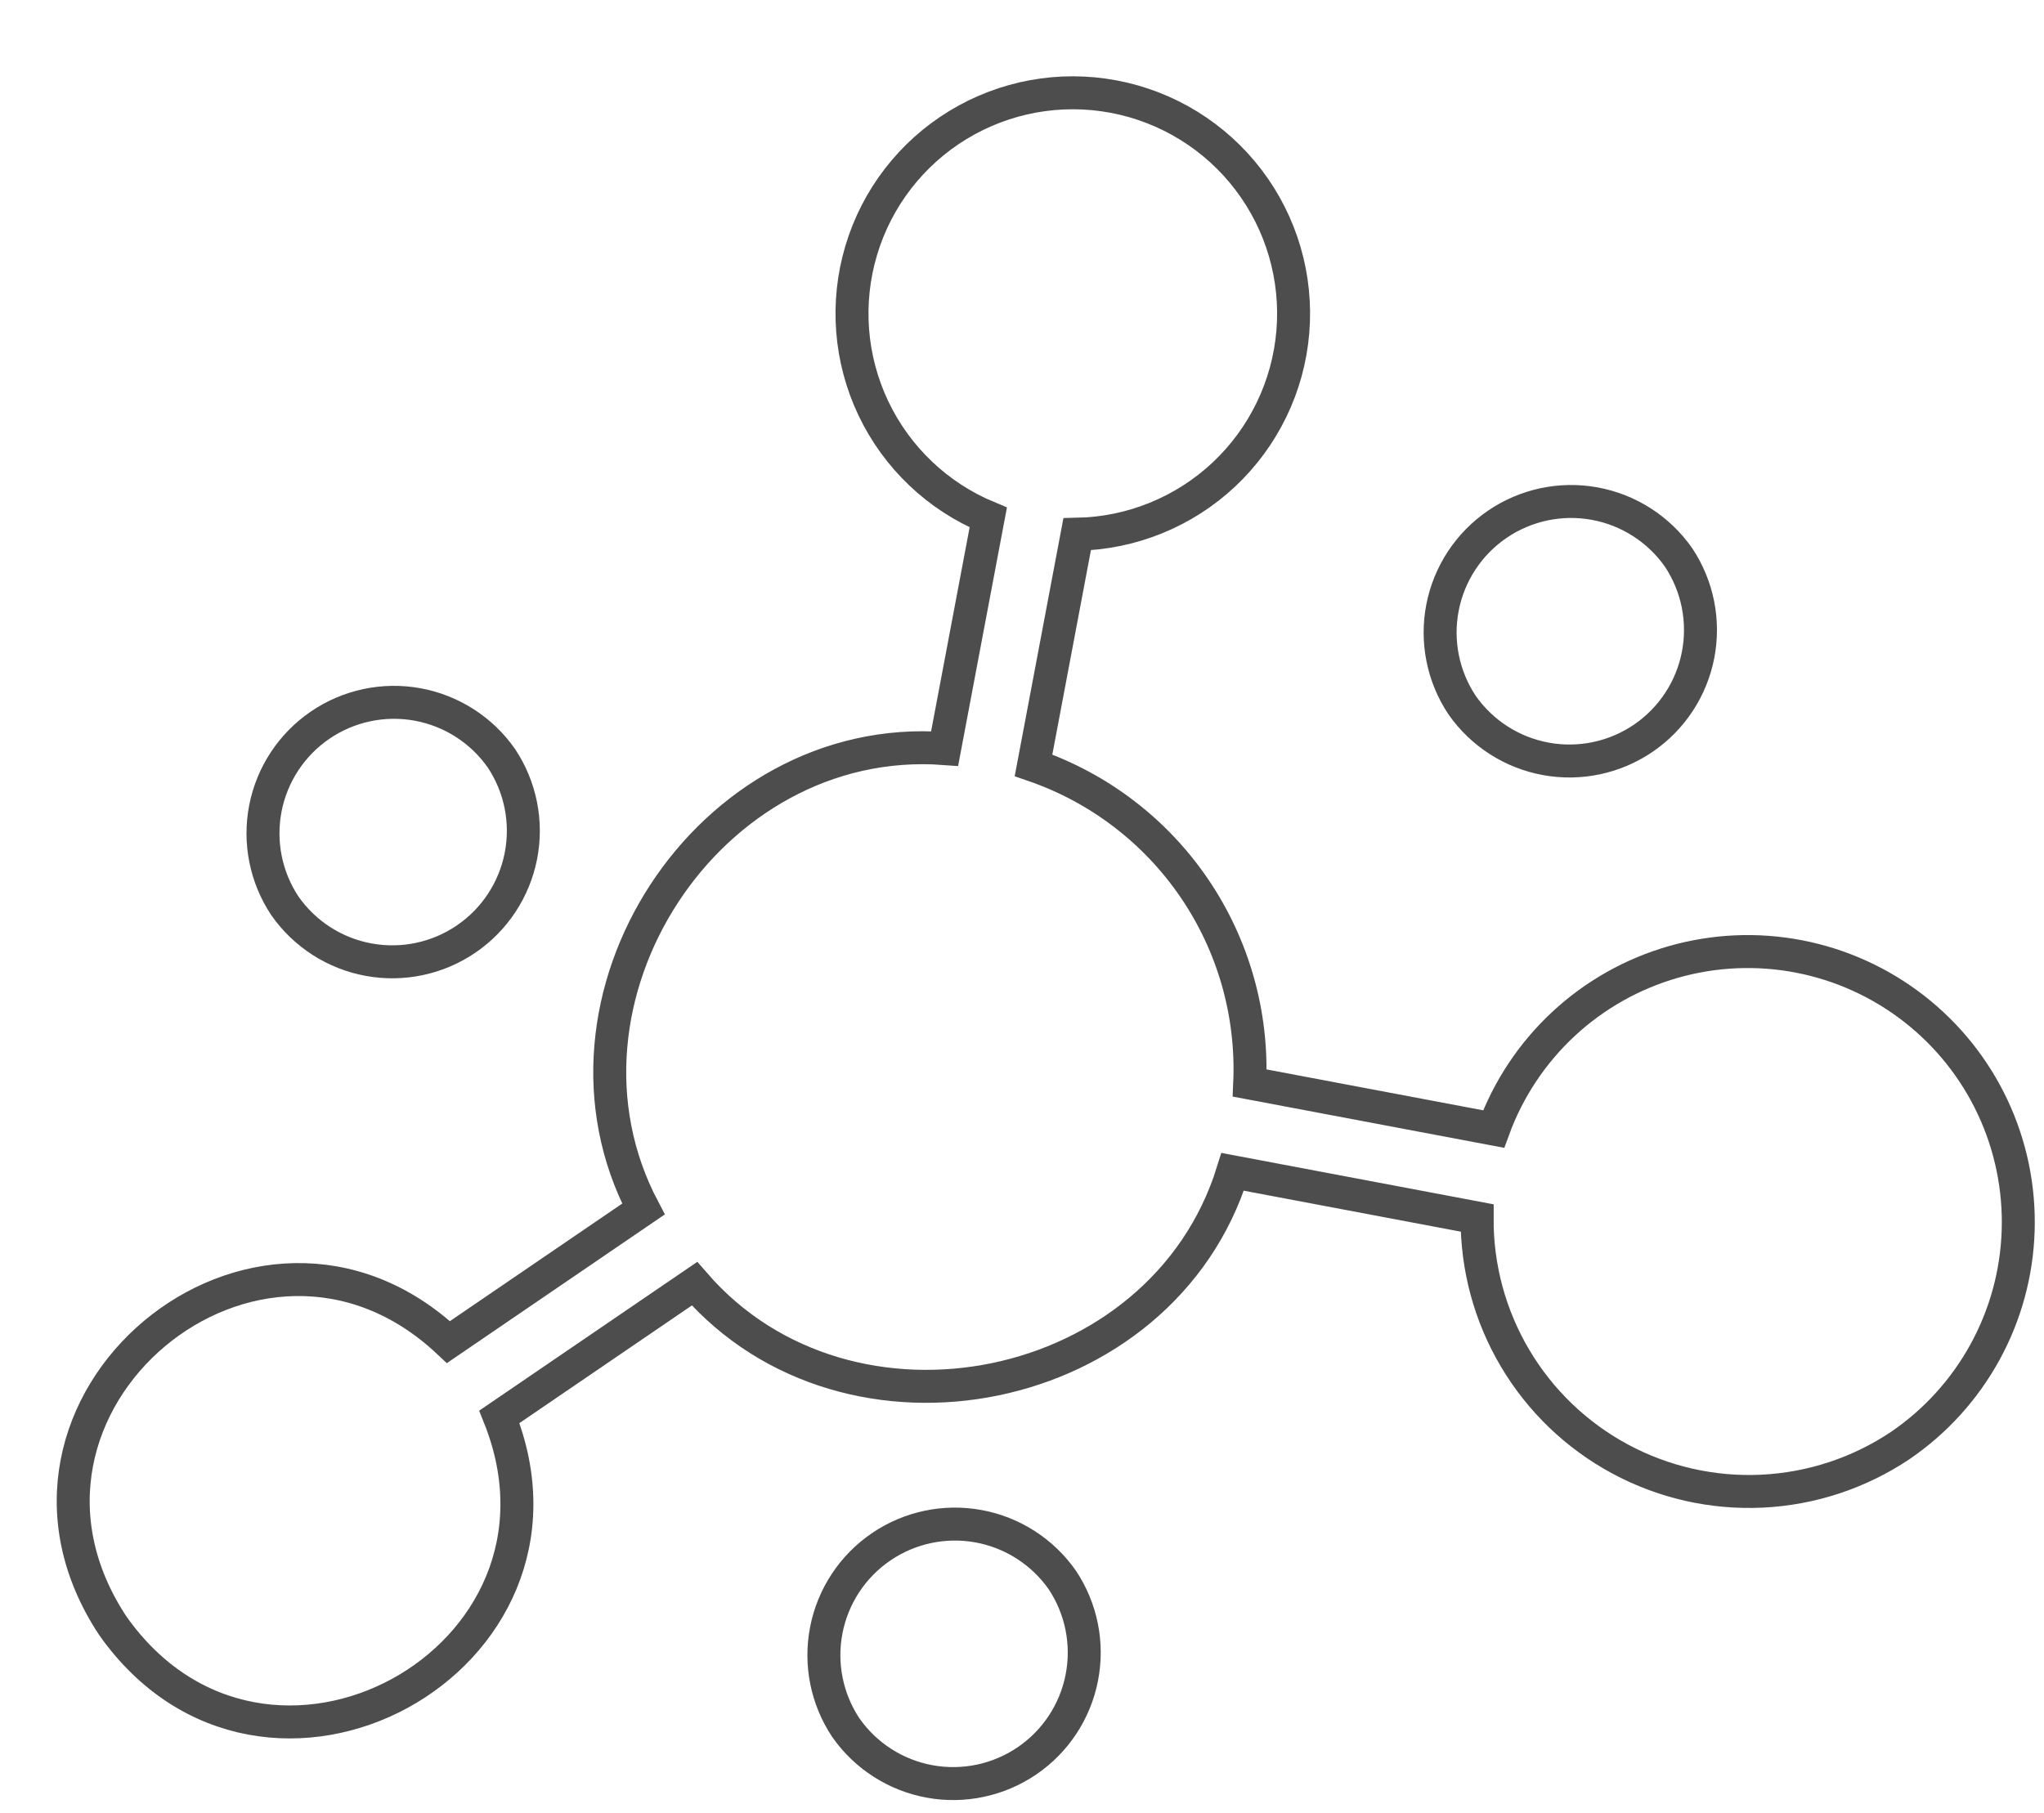 <svg width="124" height="110" viewBox="0 0 124 110" fill="none" xmlns="http://www.w3.org/2000/svg">
<g filter="url(#filter0_d_3271_19514)">
<path d="M112.527 83.604C110.037 85.269 107.14 86.225 104.147 86.368C101.154 86.511 98.18 85.836 95.541 84.416C92.903 82.996 90.702 80.884 89.174 78.308C87.645 75.731 86.847 72.787 86.866 69.791L72.036 66.99C67.767 80.717 48.74 84.573 39.388 73.78L27.55 81.858C33.446 96.612 13.341 107.642 4.095 94.529C-4.751 81.125 12.884 66.427 24.462 77.322L36.291 69.249C29.619 56.58 40.199 40.233 54.562 41.306L57.21 27.284C54.148 26.015 51.666 23.657 50.242 20.665C48.818 17.672 48.554 14.258 49.501 11.083C50.447 7.907 52.537 5.195 55.367 3.471C58.197 1.746 61.566 1.132 64.822 1.747C68.078 2.361 70.991 4.161 72.998 6.798C75.004 9.435 75.962 12.723 75.686 16.025C75.41 19.328 73.919 22.41 71.503 24.678C69.086 26.945 65.915 28.236 62.602 28.302L59.955 42.324C63.927 43.693 67.35 46.31 69.714 49.784C72.077 53.258 73.254 57.404 73.07 61.601L87.868 64.395C88.757 61.967 90.207 59.784 92.1 58.022C93.993 56.261 96.276 54.971 98.762 54.259C101.247 53.547 103.866 53.432 106.405 53.924C108.943 54.416 111.33 55.501 113.37 57.09C115.41 58.679 117.046 60.727 118.144 63.068C119.242 65.409 119.771 67.977 119.689 70.561C119.607 73.146 118.916 75.674 117.671 77.941C116.426 80.207 114.664 82.148 112.527 83.604ZM85.954 38.669C87.153 40.383 88.98 41.556 91.038 41.932C93.096 42.309 95.22 41.858 96.948 40.679C98.677 39.499 99.871 37.686 100.27 35.632C100.67 33.578 100.244 31.449 99.085 29.707C97.885 27.993 96.058 26.82 94 26.444C91.942 26.067 89.818 26.518 88.09 27.697C86.361 28.877 85.168 30.69 84.768 32.744C84.368 34.798 84.794 36.927 85.954 38.669ZM27.675 41.896C26.476 40.181 24.649 39.008 22.59 38.631C20.531 38.254 18.407 38.705 16.678 39.885C14.95 41.064 13.756 42.878 13.356 44.932C12.957 46.987 13.383 49.116 14.543 50.858C15.743 52.571 17.57 53.743 19.628 54.118C21.685 54.494 23.808 54.043 25.536 52.864C27.264 51.685 28.457 49.873 28.858 47.819C29.258 45.766 28.833 43.638 27.675 41.896ZM61.703 91.76C60.504 90.045 58.676 88.871 56.618 88.495C54.559 88.118 52.435 88.569 50.706 89.749C48.977 90.928 47.784 92.742 47.384 94.796C46.984 96.851 47.41 98.98 48.571 100.722C49.77 102.435 51.597 103.607 53.655 103.982C55.713 104.358 57.836 103.907 59.564 102.728C61.292 101.549 62.485 99.736 62.885 97.683C63.286 95.63 62.861 93.502 61.703 91.76Z" fill="white"/>
<path d="M112.527 83.604C110.037 85.269 107.14 86.225 104.147 86.368C101.154 86.511 98.18 85.836 95.541 84.416C92.903 82.996 90.702 80.884 89.174 78.308C87.645 75.731 86.847 72.787 86.866 69.791L72.036 66.99C67.767 80.717 48.74 84.573 39.388 73.78L27.55 81.858C33.446 96.612 13.341 107.642 4.095 94.529C-4.751 81.125 12.884 66.427 24.462 77.322L36.291 69.249C29.619 56.58 40.199 40.233 54.562 41.306L57.21 27.284C54.148 26.015 51.666 23.657 50.242 20.665C48.818 17.672 48.554 14.258 49.501 11.083C50.447 7.907 52.537 5.195 55.367 3.471C58.197 1.746 61.566 1.132 64.822 1.747C68.078 2.361 70.991 4.161 72.998 6.798C75.004 9.435 75.962 12.723 75.686 16.025C75.41 19.328 73.919 22.41 71.503 24.678C69.086 26.945 65.915 28.236 62.602 28.302L59.955 42.324C63.927 43.693 67.35 46.31 69.714 49.784C72.077 53.258 73.254 57.404 73.07 61.601L87.868 64.395C88.757 61.967 90.207 59.784 92.1 58.022C93.993 56.261 96.276 54.971 98.762 54.259C101.247 53.547 103.866 53.432 106.405 53.924C108.943 54.416 111.33 55.501 113.37 57.09C115.41 58.679 117.046 60.727 118.144 63.068C119.242 65.409 119.771 67.977 119.689 70.561C119.607 73.146 118.916 75.674 117.671 77.941C116.426 80.207 114.664 82.148 112.527 83.604ZM85.954 38.669C87.153 40.383 88.98 41.556 91.038 41.932C93.096 42.309 95.22 41.858 96.948 40.679C98.677 39.499 99.871 37.686 100.27 35.632C100.67 33.578 100.244 31.449 99.085 29.707C97.885 27.993 96.058 26.82 94 26.444C91.942 26.067 89.818 26.518 88.09 27.697C86.361 28.877 85.168 30.69 84.768 32.744C84.368 34.798 84.794 36.927 85.954 38.669ZM27.675 41.896C26.476 40.181 24.649 39.008 22.59 38.631C20.531 38.254 18.407 38.705 16.678 39.885C14.95 41.064 13.756 42.878 13.356 44.932C12.957 46.987 13.383 49.116 14.543 50.858C15.743 52.571 17.57 53.743 19.628 54.118C21.685 54.494 23.808 54.043 25.536 52.864C27.264 51.685 28.457 49.873 28.858 47.819C29.258 45.766 28.833 43.638 27.675 41.896ZM61.703 91.76C60.504 90.045 58.676 88.871 56.618 88.495C54.559 88.118 52.435 88.569 50.706 89.749C48.977 90.928 47.784 92.742 47.384 94.796C46.984 96.851 47.41 98.98 48.571 100.722C49.77 102.435 51.597 103.607 53.655 103.982C55.713 104.358 57.836 103.907 59.564 102.728C61.292 101.549 62.485 99.736 62.885 97.683C63.286 95.63 62.861 93.502 61.703 91.76Z" stroke="#4D4D4D" stroke-width="2"/>
</g>
<defs>
<filter id="filter0_d_3271_19514" x="0.684" y="0.516" width="122.758" height="108.714" filterUnits="userSpaceOnUse" color-interpolation-filters="sRGB">
<feFlood flood-opacity="0" result="BackgroundImageFix"/>
<feColorMatrix in="SourceAlpha" type="matrix" values="0 0 0 0 0 0 0 0 0 0 0 0 0 0 0 0 0 0 127 0" result="hardAlpha"/>
<feOffset dx="2.744" dy="4.116"/>
<feComposite in2="hardAlpha" operator="out"/>
<feColorMatrix type="matrix" values="0 0 0 0 0.302 0 0 0 0 0.302 0 0 0 0 0.302 0 0 0 1 0"/>
<feBlend mode="normal" in2="BackgroundImageFix" result="effect1_dropShadow_3271_19514"/>
<feBlend mode="normal" in="SourceGraphic" in2="effect1_dropShadow_3271_19514" result="shape"/>
</filter>
</defs>
</svg>
